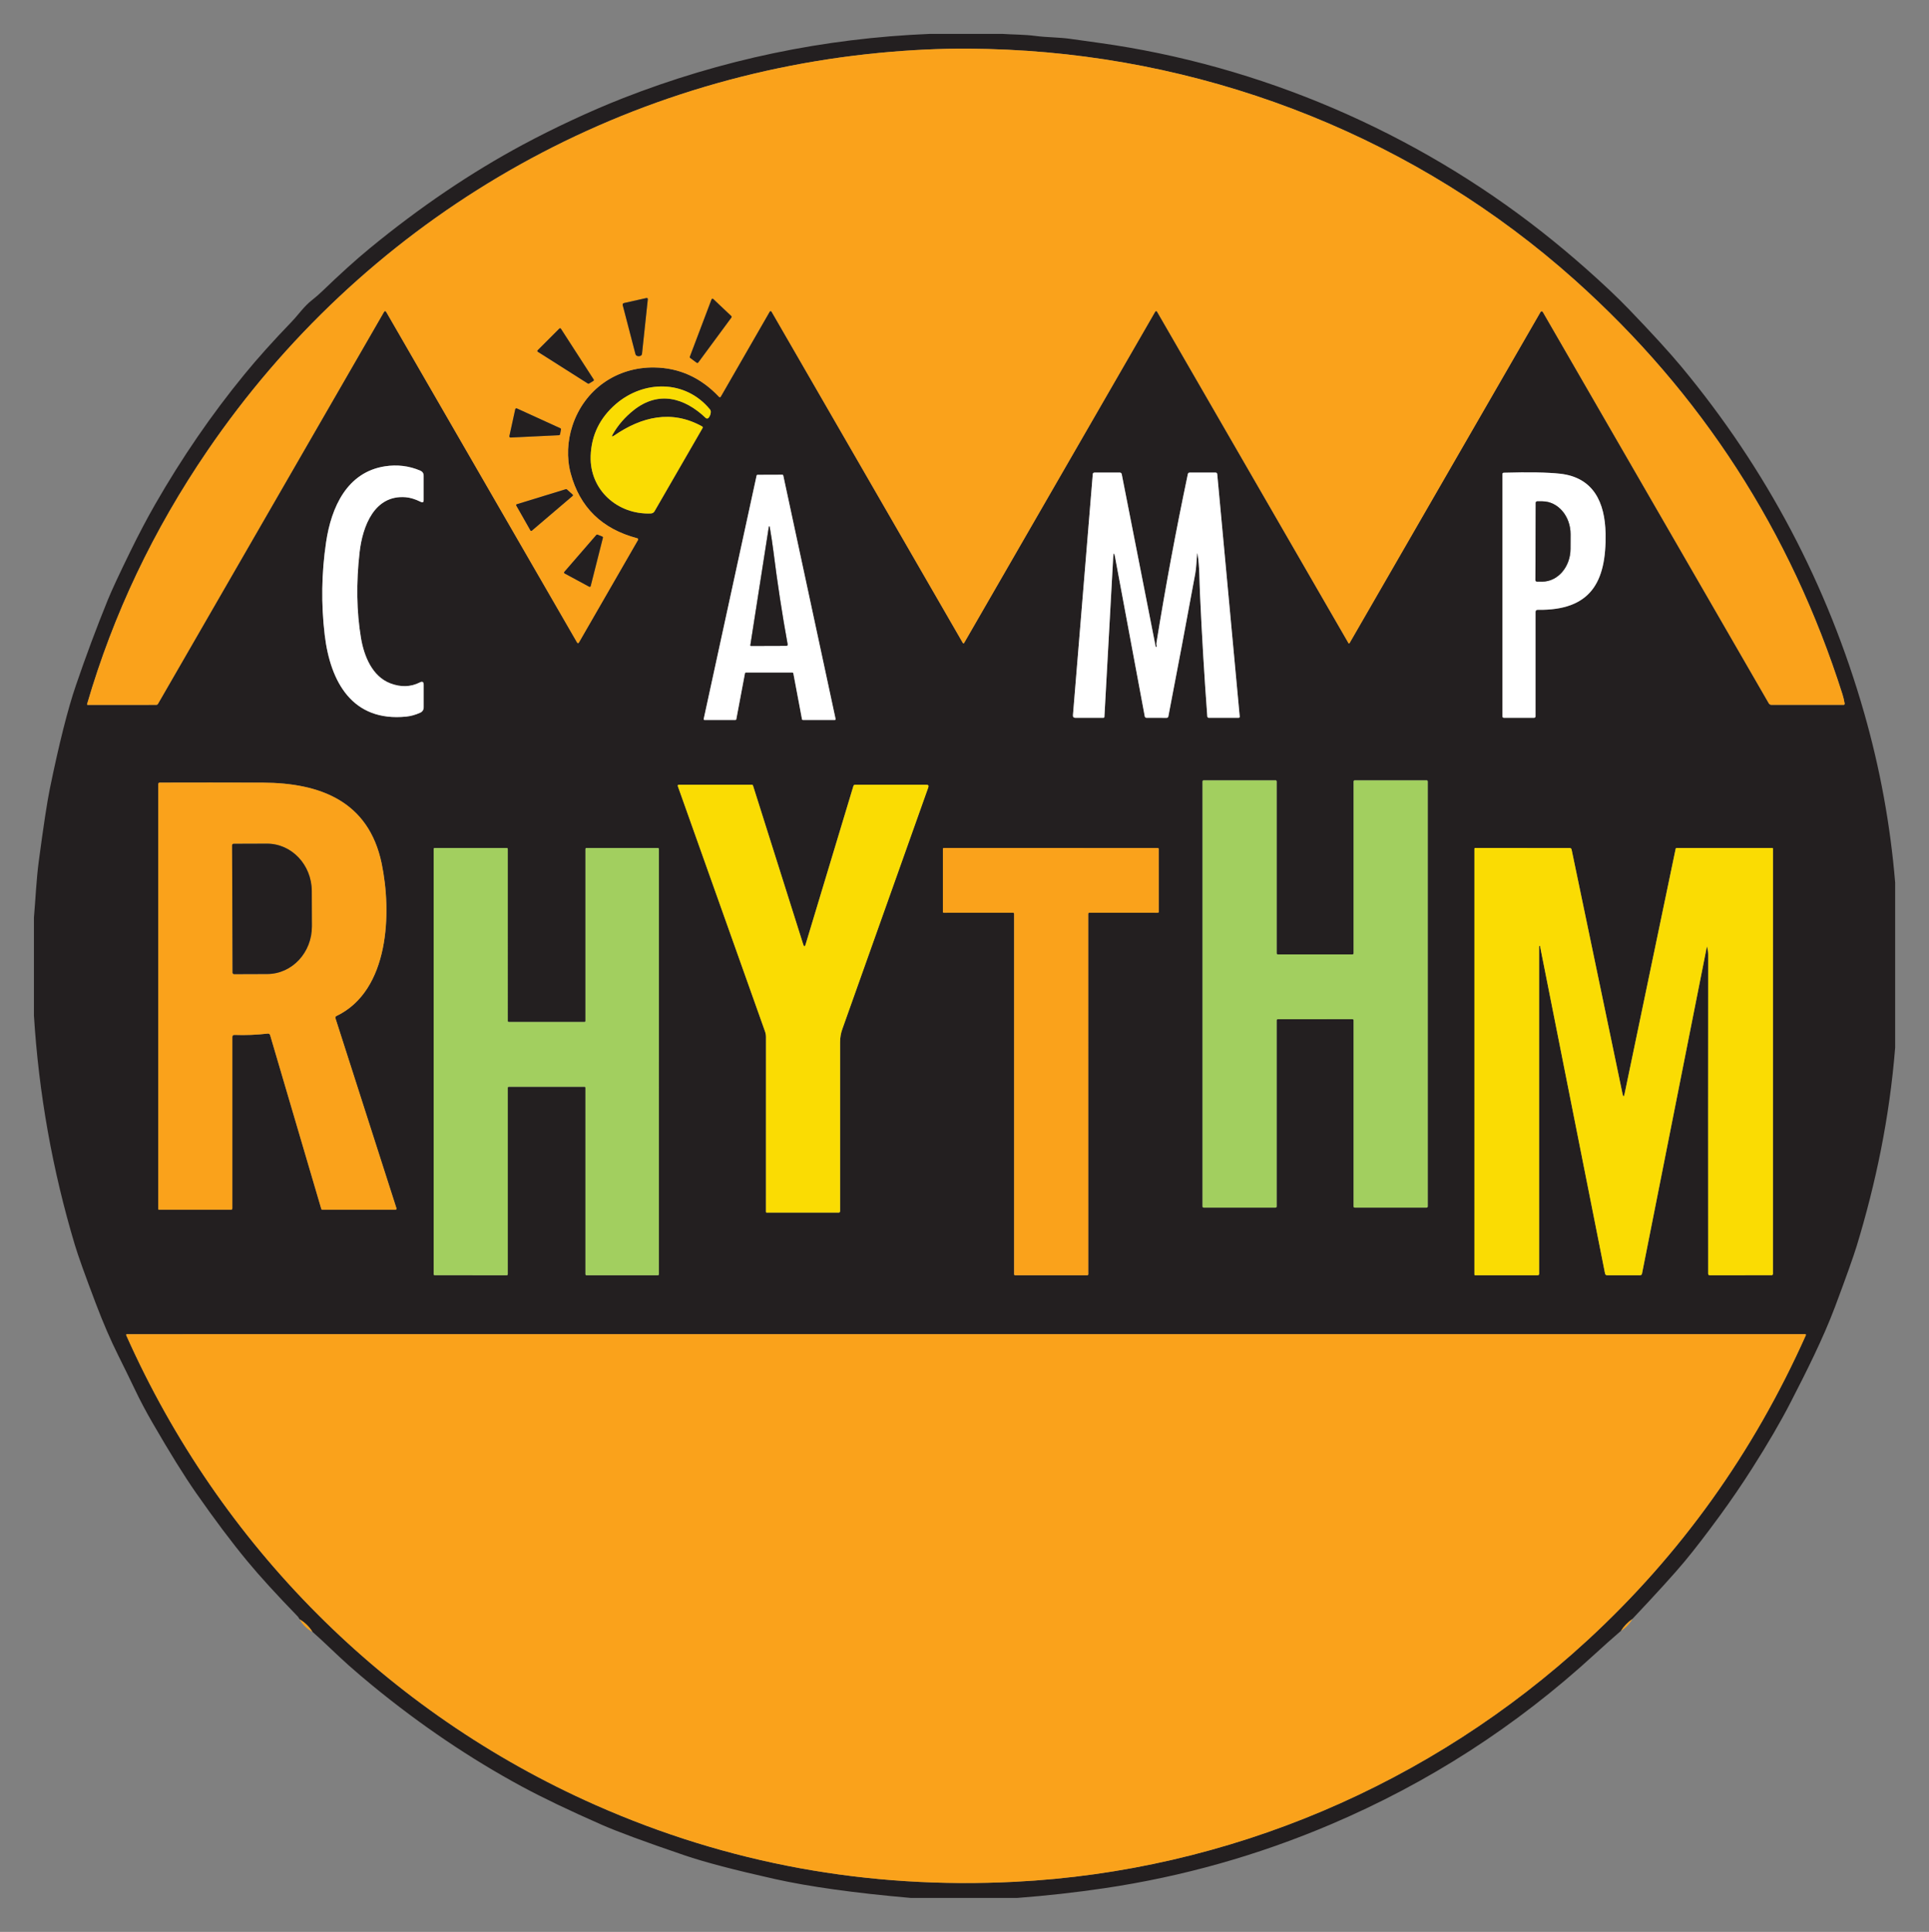 <?xml version="1.0" encoding="utf-8"?>
<!-- Generator: Adobe Illustrator 28.1.0, SVG Export Plug-In . SVG Version: 6.00 Build 0)  -->
<svg version="1.1" id="Layer_1" xmlns="http://www.w3.org/2000/svg" xmlns:xlink="http://www.w3.org/1999/xlink" x="0px" y="0px"
	 viewBox="0 0 670.67 671.7" style="enable-background:new 0 0 670.67 671.7;" xml:space="preserve">
<rect x="0" y="0" width="670.67" height="671.7" fill="#808080" stroke="none"/>
<style type="text/css">
	.st0{fill:#231F20;}
	.st1{fill:#FAA21B;}
	.st2{fill:#FADC03;}
	.st3{fill:#FFFFFF;}
	.st4{fill:#A2CF5F;}
</style>
<g>
	<path class="st0" d="M648.12,247.85c-12.75-44.57-33.92-84.66-63.48-120.28c-4.17-5.01-10.3-11.73-18.4-20.14
		c-3.91-4.06-8.86-8.73-14.83-14.02c-5.17-4.57-10.23-8.79-15.17-12.68c-44.36-34.92-98.03-58.02-154.01-65.81
		c-4.85-0.67-8.21-1.14-10.09-1.41c-4.04-0.57-8.09-0.48-12.16-1.02c-4.01-0.52-7.66-0.44-11.55-0.71h-25.04
		c-37.04,1.51-72.69,8.98-106.96,22.42c-11.35,4.45-24.11,10.46-34.58,16.08c-18.11,9.72-35.91,21.76-53.39,36.14
		c-4.64,3.81-10.11,8.75-16.41,14.82c-1.16,1.11-2.34,2.14-3.54,3.08c-2.84,2.21-4.71,5.06-7.13,7.58
		c-6.41,6.65-11.89,12.75-16.42,18.3c-11.39,13.91-21.74,28.98-31.04,45.2c-2.81,4.91-5.67,10.33-8.58,16.28
		c-3.89,7.95-6.49,13.55-7.82,16.81c-3.92,9.63-7.63,19.57-11.14,29.85c-2.81,8.21-5.82,20.16-9.04,35.84
		c-0.94,4.57-2.22,12.98-3.85,25.24c-0.86,6.43-1.12,13.07-1.69,19.63v34.04c1.69,27.14,6.43,53.73,14.23,79.77
		c1.12,3.73,3.54,10.51,7.27,20.33c2.57,6.78,5.17,12.79,7.79,18.04c1.96,3.93,3.88,7.85,5.76,11.78c1.79,3.77,3.83,7.63,6.11,11.58
		c6.02,10.43,11.09,18.59,15.22,24.51c6.47,9.27,12.39,17.15,17.76,23.65c4.24,5.14,10.13,11.6,17.66,19.37
		c0.11,0.12,0.31,0.43,0.6,0.92c1.82,1.06,3.31,2.51,4.46,4.35c4.27,3.77,8.29,7.83,12.55,11.62c2.67,2.37,5.39,4.68,8.14,6.94
		c16.73,13.74,34.11,25.49,52.12,35.23c7.15,3.86,16.35,8.27,27.6,13.22c5.55,2.45,15.2,6.01,28.97,10.7
		c6.89,2.35,17.32,5.09,31.31,8.22c11.97,2.67,27.72,4.87,47.25,6.58h37.14c10.11-0.77,20.18-1.89,30.21-3.37
		c27.18-4.03,53.4-11.42,78.67-22.17c33.96-14.43,64.52-34.13,91.7-59.08c3.1-2.85,6.19-5.6,9.27-8.26
		c0.95-1.53,2.28-2.92,3.99-4.15c8.51-9.02,14.55-15.67,18.12-19.96c3.47-4.17,7.52-9.44,12.17-15.8c4-5.47,7.78-11.01,11.35-16.62
		c5.4-8.49,9.81-16.05,13.24-22.71c5.56-10.8,11.4-22.41,15.52-33.36c3.89-10.37,6.42-17.48,7.59-21.31
		c6.55-21.53,11.41-44.51,13.34-68.93v-57.27C657.25,286.88,653.65,267.19,648.12,247.85z M627.85,464.24
		c-18.26,40.91-43.58,76.28-75.96,106.09c-54.54,50.23-124.94,80.2-199,83.95c-51.16,2.59-99.77-6.3-145.83-26.68
		C134.25,595.39,76.4,537.22,43.93,464.36c-0.15-0.32-0.04-0.48,0.32-0.48l583.37-0.01C627.8,463.87,627.93,464.07,627.85,464.24z
		 M125.5,221.82c1.05,6.24,3.88,13.37,10.24,15.78c3.65,1.39,7.07,1.27,10.24-0.34c0.88-0.45,1.32-0.18,1.32,0.81v7.79
		c0.01,0.93-0.41,1.58-1.26,1.96c-1.64,0.73-3.24,1.17-4.8,1.33c-18.71,1.9-26.4-12.01-28.35-28.37
		c-1.28-10.77-1.12-21.53,0.48-32.3c1.8-12.07,7.23-24.32,20.49-26.36c4.27-0.65,8.35-0.15,12.24,1.5c0.79,0.34,1.19,0.94,1.19,1.81
		v8.43c0.01,0.75-0.33,0.96-1,0.63c-1.92-0.95-3.66-1.48-5.22-1.61c-10.91-0.91-15.02,10.05-16.06,19.12
		C123.8,202.68,123.96,212.61,125.5,221.82z M132.69,300.2c3.54,16.96,2.76,44.21-15.71,53.06c-0.35,0.17-0.46,0.43-0.34,0.8
		l21.21,66.08c0.07,0.23-0.1,0.47-0.35,0.47h-25.47c-0.14,0-0.27-0.09-0.31-0.23l-17.81-60.49c-0.1-0.34-0.43-0.56-0.79-0.52
		c-3.9,0.45-7.76,0.6-11.58,0.46c-0.51-0.02-0.76,0.22-0.76,0.72v59.57c0,0.33-0.17,0.49-0.5,0.49H55.27
		c-0.17,0-0.25-0.08-0.25-0.24V272.65c0-0.35,0.18-0.53,0.53-0.54c11.4-0.04,23.36-0.03,35.87,0.02
		C111.23,272.22,128.17,278.53,132.69,300.2z M176.88,355.34l26.34,0.01c0.19,0,0.34-0.15,0.34-0.34v-59.82
		c0-0.19,0.15-0.34,0.34-0.34h24.83c0.19,0,0.34,0.15,0.34,0.34v147.87c0,0.19-0.15,0.34-0.34,0.34h-24.83
		c-0.19,0-0.34-0.15-0.34-0.34V378.2c0-0.19-0.15-0.34-0.34-0.34h-26.34c-0.19,0-0.34,0.15-0.34,0.34v64.85
		c0,0.19-0.15,0.34-0.34,0.34l-25.08-0.01c-0.19,0-0.34-0.15-0.34-0.34V295.18c0-0.19,0.15-0.34,0.34-0.34h25.08
		c0.19,0,0.34,0.15,0.34,0.34V355C176.54,355.19,176.69,355.34,176.88,355.34z M265.97,358.62l-30.29-85.21
		c-0.13-0.38,0-0.57,0.4-0.57h25.3c0.2,0,0.37,0.13,0.42,0.31l17.45,55.2c0.29,0.91,0.57,0.91,0.84,0l16.6-55.02
		c0.09-0.33,0.31-0.49,0.65-0.49h24.71c0.68,0,0.91,0.32,0.68,0.96c-9.71,27.3-19.66,55.29-29.87,83.98
		c-0.53,1.47-0.79,2.99-0.79,4.56c0,19.14,0,38.73,0,58.74c0,0.35-0.18,0.53-0.53,0.53h-24.99c-0.14,0-0.26-0.11-0.26-0.25
		l0.01-60.78C266.31,359.91,266.2,359.25,265.97,358.62z M290.23,250.35l-11.09-0.01c-0.15,0-0.27-0.1-0.3-0.24l-3.02-16.03
		c-0.03-0.14-0.15-0.24-0.3-0.24h-16.21c-0.15,0-0.27,0.1-0.3,0.24l-3.02,16.04c-0.03,0.14-0.15,0.24-0.3,0.24h-10.74
		c-0.19,0-0.33-0.18-0.29-0.36l18.4-84.66c0.03-0.14,0.15-0.24,0.29-0.24l8.68-0.03c0.14,0,0.26,0.1,0.29,0.24l18.2,84.69
		C290.56,250.17,290.42,250.35,290.23,250.35z M246.38,145.26c-0.25,0.32-0.73,0.35-1.02,0.07c-7.4-7.07-16.41-9.55-25.03-2.72
		c-3.03,2.4-5.45,5.19-7.27,8.37c-0.49,0.85-0.33,1,0.49,0.45c9.56-6.55,19.96-9.05,30.56-3.16c0.2,0.11,0.27,0.36,0.16,0.56
		l-16.71,28.95c-0.26,0.44-0.72,0.73-1.23,0.75c-11.54,0.51-21.36-8.13-20.97-19.97c0.24-7.19,3.15-13.2,8.72-18.03
		c9.67-8.36,24.15-8.59,32.72,1.78c0.25,0.3,0.36,0.65,0.33,1.04C247.07,144.05,246.83,144.69,246.38,145.26z M402.1,224.28
		c-0.06-0.26-0.07-0.54-0.02-0.8c3.13-19.44,6.77-39,10.91-58.66c0.07-0.34,0.28-0.51,0.63-0.51h9.05c0.27,0,0.5,0.21,0.53,0.48
		l7.82,84.32c0.03,0.31-0.12,0.47-0.44,0.47h-10.3c-0.28,0-0.51-0.21-0.53-0.48c-1.03-13.82-1.88-28.13-2.55-42.91
		c-0.21-4.44-0.11-8.99-0.81-13.48c-0.07-0.46-0.13-0.46-0.18,0c-0.23,2.21-0.25,4.58-0.65,6.77c-3.05,16.63-6.17,33.16-9.34,49.58
		c-0.07,0.35-0.28,0.53-0.64,0.53l-6.99-0.02c-0.28,0-0.53-0.2-0.58-0.48l-10.31-55.29c-0.34-1.82-0.56-1.8-0.67,0.05l-3.05,55.36
		c-0.01,0.25-0.14,0.37-0.39,0.37h-9.68c-0.63,0-0.92-0.31-0.87-0.94l6.89-83.76c0.03-0.38,0.24-0.57,0.62-0.57l8.78-0.01
		c0.33,0,0.61,0.23,0.67,0.55c3.95,20.05,7.88,40.04,11.79,59.95c0.03,0.13,0.1,0.18,0.23,0.15c0.01,0,0.01,0,0.01,0
		C402.16,224.91,402.19,224.69,402.1,224.28z M444.23,331.84l26.02,0.01c0.2,0,0.37-0.17,0.37-0.37V271.7c0-0.2,0.17-0.37,0.37-0.37
		l25.03-0.01c0.2,0,0.37,0.17,0.37,0.37V419.5c0,0.2-0.17,0.37-0.37,0.37h-25.03c-0.2,0-0.37-0.17-0.37-0.37v-64.76
		c0-0.2-0.17-0.37-0.37-0.37l-26.02,0.01c-0.2,0-0.37,0.17-0.37,0.37v64.75c0,0.2-0.17,0.37-0.37,0.37h-25.02
		c-0.2,0-0.37-0.17-0.37-0.37V271.69c0-0.2,0.17-0.37,0.37-0.37h25.02c0.2,0,0.37,0.17,0.37,0.37v59.78
		C443.86,331.67,444.03,331.84,444.23,331.84z M402.52,294.84c0.18,0,0.33,0.15,0.33,0.33l0.01,21.87c0,0.18-0.15,0.33-0.33,0.33
		l-23.85-0.01c-0.18,0-0.33,0.15-0.33,0.33l0.01,125.38c0,0.18-0.15,0.33-0.33,0.33h-25.12c-0.18,0-0.33-0.15-0.33-0.33V317.69
		c0-0.18-0.15-0.33-0.33-0.33l-24.1,0.01c-0.18,0-0.33-0.15-0.33-0.33v-21.88c0-0.18,0.15-0.33,0.33-0.33L402.52,294.84z
		 M545.7,294.84c0.39,0,0.63,0.19,0.71,0.58l17.7,84.91c0.24,1.13,0.48,1.13,0.71,0l17.77-85.25c0.03-0.16,0.13-0.24,0.3-0.24h33.26
		c0.17,0,0.26,0.09,0.26,0.26l-0.01,147.77c0,0.34-0.17,0.51-0.51,0.51l-21.46,0.01c-0.36,0-0.54-0.18-0.54-0.53
		c-0.03-37.29-0.02-74.23,0.01-110.82c0-0.99-0.14-1.95-0.41-2.89c-0.03-0.08-0.05-0.08-0.06-0.01L570.9,442.82
		c-0.07,0.39-0.31,0.58-0.7,0.58h-11.41c-0.42,0-0.67-0.21-0.75-0.62l-22.59-113.77c-0.04-0.21-0.12-0.22-0.24-0.05
		c-0.06,0.09-0.09,0.18-0.09,0.29c0.01,38.01,0.02,75.88,0.01,113.61c0,0.36-0.18,0.54-0.53,0.54h-21.71
		c-0.17,0-0.26-0.09-0.26-0.26V295.09c0-0.17,0.08-0.26,0.25-0.26L545.7,294.84z M522.37,249.07v-84.22c0-0.32,0.16-0.48,0.47-0.49
		c8.61-0.25,15.11-0.13,19.5,0.34c11.78,1.29,15.67,10.13,15.87,20.8c0.32,16.9-5.19,26.82-23.58,26.53
		c-0.51-0.01-0.76,0.24-0.76,0.75v36.3c0,0.27-0.22,0.49-0.5,0.49h-10.51C522.54,249.57,522.37,249.4,522.37,249.07z M640.88,245.08
		H615.9c-0.39,0-0.75-0.21-0.95-0.55l-78.57-136.07c-0.17-0.3-0.6-0.3-0.77,0l-66.39,115.11c-0.14,0.25-0.28,0.25-0.42,0
		l-66.53-115.22c-0.14-0.25-0.5-0.25-0.64,0L335.23,223.5c-0.17,0.29-0.34,0.29-0.51,0l-66.48-115.16c-0.15-0.25-0.51-0.25-0.65,0
		l-16.99,29.53c-0.19,0.31-0.41,0.34-0.66,0.07c-6.28-6.65-13.76-10.04-22.44-10.17c-13.17-0.19-24.32,7.67-28.47,20.19
		c-1.76,5.31-2.08,11.23-0.62,16.63c3.17,11.79,10.86,19.3,23.08,22.54c0.38,0.1,0.47,0.32,0.28,0.67l-20.46,35.52
		c-0.24,0.41-0.48,0.41-0.72,0l-66.28-114.79c-0.29-0.49-0.57-0.49-0.85,0L54.93,244.71c-0.15,0.25-0.36,0.37-0.64,0.37l-23.76,0.01
		c-0.22,0-0.3-0.11-0.24-0.33c9.09-31.18,23.04-60.53,41.83-88.05C125.85,78.04,210.54,27.52,305.84,18.37
		c10.67-1.02,20.94-1.51,30.83-1.46c4.36,0.03,8.91,0.15,13.64,0.37c72.67,3.4,142.66,31.31,197.17,80.03
		c44.06,39.4,75.1,87.43,93.11,144.09c0.33,1.04,0.57,2.1,0.73,3.18C641.36,244.91,641.22,245.08,640.88,245.08z"/>
	<path class="st1" d="M640.58,241.4c-18.01-56.66-49.05-104.69-93.11-144.09c-54.5-48.72-124.5-76.63-197.17-80.03
		c-4.73-0.22-9.28-0.34-13.64-0.37c-9.88-0.05-20.15,0.44-30.83,1.46c-95.3,9.15-179.99,59.67-233.71,138.34
		c-18.79,27.52-32.74,56.87-41.83,88.05c-0.06,0.22,0.02,0.33,0.24,0.33l23.76-0.01c0.28,0,0.49-0.12,0.64-0.37l78.54-136.18
		c0.28-0.49,0.56-0.49,0.85,0l66.28,114.79c0.24,0.41,0.48,0.41,0.72,0l20.46-35.52c0.19-0.35,0.1-0.57-0.28-0.67
		c-12.21-3.23-19.9-10.74-23.08-22.54c-1.46-5.4-1.14-11.32,0.62-16.63c4.15-12.52,15.29-20.38,28.47-20.19
		c8.67,0.13,16.15,3.52,22.44,10.17c0.25,0.27,0.47,0.24,0.66-0.07l16.99-29.53c0.14-0.25,0.5-0.25,0.65,0l66.48,115.16
		c0.17,0.29,0.34,0.29,0.51,0l66.41-115.15c0.14-0.25,0.5-0.25,0.64,0l66.53,115.22c0.14,0.25,0.28,0.25,0.42,0l66.39-115.11
		c0.17-0.3,0.6-0.3,0.77,0l78.57,136.07c0.2,0.34,0.56,0.55,0.95,0.55h24.99c0.34,0,0.48-0.17,0.43-0.5
		C641.15,243.5,640.91,242.44,640.58,241.4z M177.1,151.64l2.04-9.34c0.06-0.26,0.33-0.4,0.57-0.29l15.1,6.89
		c0.17,0.07,0.26,0.26,0.23,0.45l-0.32,1.63c-0.03,0.19-0.19,0.33-0.38,0.34l-16.82,0.81C177.26,152.15,177.05,151.9,177.1,151.64z
		 M207.34,185.98c0.1-0.11,0.27-0.15,0.41-0.09l1.66,0.67c0.17,0.07,0.26,0.25,0.21,0.42l-4.25,16.79
		c-0.05,0.23-0.31,0.34-0.52,0.23l-8.54-4.61c-0.21-0.11-0.26-0.38-0.11-0.55L207.34,185.98z M199.09,171.96
		c0.14,0.13,0.13,0.35-0.01,0.47l-14.18,12.09c-0.15,0.12-0.38,0.08-0.48-0.09l-4.92-8.66c-0.1-0.18-0.01-0.4,0.18-0.45l17.08-5.24
		c0.11-0.03,0.22-0.01,0.3,0.07L199.09,171.96z M206.29,132.46l-1.52,0.92c-0.12,0.07-0.26,0.06-0.38-0.01l-17.38-11.03
		c-0.2-0.12-0.23-0.39-0.06-0.56l7.51-7.52c0.17-0.17,0.44-0.14,0.56,0.05l11.39,17.65C206.52,132.13,206.47,132.36,206.29,132.46z
		 M223.21,123.02c-0.04,0.33-0.21,0.57-0.52,0.7c-0.4,0.17-0.79,0.18-1.17,0.03c-0.31-0.11-0.5-0.33-0.59-0.65l-4.41-16.94
		c-0.11-0.44,0.05-0.71,0.5-0.81l7.65-1.71c0.41-0.09,0.59,0.07,0.55,0.49L223.21,123.02z M254.31,110.4l-11.54,15.65
		c-0.12,0.16-0.36,0.2-0.53,0.08l-2.26-1.66c-0.13-0.1-0.19-0.28-0.13-0.44l7.54-19.92c0.09-0.25,0.42-0.32,0.61-0.14l6.27,5.93
		C254.41,110.03,254.42,110.25,254.31,110.4z"/>
	<path class="st0" d="M224.67,103.64l-7.65,1.71c-0.45,0.1-0.61,0.37-0.5,0.81l4.41,16.94c0.09,0.32,0.28,0.54,0.59,0.65
		c0.38,0.15,0.77,0.14,1.17-0.03c0.31-0.13,0.48-0.37,0.52-0.7l2.01-18.89C225.26,103.71,225.08,103.55,224.67,103.64z"/>
	<path class="st0" d="M247.99,103.97c-0.19-0.18-0.52-0.11-0.61,0.14l-7.54,19.92c-0.06,0.16,0,0.34,0.13,0.44l2.26,1.66
		c0.17,0.12,0.41,0.08,0.53-0.08l11.54-15.65c0.11-0.15,0.1-0.37-0.04-0.5L247.99,103.97z"/>
	<path class="st0" d="M195.02,114.3c-0.12-0.19-0.39-0.22-0.56-0.05l-7.51,7.52c-0.17,0.17-0.14,0.44,0.06,0.56l17.38,11.03
		c0.12,0.07,0.26,0.08,0.38,0.01l1.52-0.92c0.18-0.1,0.23-0.33,0.12-0.5L195.02,114.3z"/>
	<path class="st2" d="M214.08,140.52c-5.57,4.83-8.48,10.84-8.72,18.03c-0.39,11.84,9.43,20.48,20.97,19.97
		c0.51-0.02,0.97-0.31,1.23-0.75l16.71-28.95c0.11-0.2,0.04-0.45-0.16-0.56c-10.59-5.89-20.99-3.39-30.56,3.16
		c-0.82,0.55-0.98,0.4-0.49-0.45c1.82-3.18,4.24-5.97,7.27-8.37c8.61-6.83,17.62-4.35,25.03,2.72c0.29,0.28,0.77,0.25,1.02-0.07
		c0.45-0.57,0.69-1.21,0.74-1.92c0.03-0.39-0.08-0.74-0.33-1.04C238.22,131.93,223.75,132.16,214.08,140.52z"/>
	<path class="st0" d="M194.72,150.98l0.32-1.63c0.03-0.19-0.06-0.38-0.23-0.45l-15.1-6.89c-0.24-0.11-0.51,0.03-0.57,0.29
		l-2.04,9.34c-0.05,0.26,0.16,0.51,0.42,0.49l16.82-0.81C194.53,151.31,194.69,151.17,194.72,150.98z"/>
	<path class="st3" d="M141.08,172.89c1.56,0.13,3.3,0.66,5.22,1.61c0.67,0.33,1.01,0.12,1-0.63v-8.43c0-0.87-0.4-1.47-1.19-1.81
		c-3.89-1.65-7.97-2.15-12.24-1.5c-13.26,2.04-18.69,14.28-20.49,26.36c-1.6,10.76-1.76,21.52-0.48,32.3
		c1.95,16.35,9.63,30.27,28.35,28.37c1.56-0.16,3.16-0.6,4.8-1.33c0.85-0.38,1.27-1.03,1.26-1.96v-7.79c0-0.99-0.44-1.26-1.32-0.81
		c-3.17,1.61-6.59,1.73-10.24,0.34c-6.36-2.41-9.19-9.54-10.24-15.78c-1.54-9.2-1.7-19.13-0.48-29.8
		C126.06,182.95,130.17,171.98,141.08,172.89z"/>
	<path class="st3" d="M402.03,224.95c0,0,0,0-0.01,0c-0.13,0.03-0.2-0.02-0.23-0.15c-3.91-19.91-7.84-39.9-11.79-59.95
		c-0.06-0.32-0.34-0.55-0.67-0.55l-8.78,0.01c-0.38,0-0.59,0.19-0.62,0.57l-6.89,83.76c-0.05,0.63,0.24,0.94,0.87,0.94h9.68
		c0.25,0,0.38-0.12,0.39-0.37l3.05-55.36c0.11-1.85,0.33-1.87,0.67-0.05l10.31,55.29c0.05,0.28,0.3,0.48,0.58,0.48l6.99,0.02
		c0.36,0,0.57-0.18,0.64-0.53c3.17-16.42,6.29-32.95,9.34-49.58c0.4-2.19,0.42-4.56,0.65-6.77c0.05-0.46,0.11-0.46,0.18,0
		c0.7,4.49,0.6,9.04,0.81,13.48c0.67,14.78,1.52,29.09,2.55,42.91c0.02,0.27,0.25,0.48,0.53,0.48h10.3c0.32,0,0.47-0.16,0.44-0.47
		l-7.82-84.32c-0.03-0.27-0.26-0.48-0.53-0.48h-9.05c-0.35,0-0.56,0.17-0.63,0.51c-4.14,19.66-7.78,39.22-10.91,58.66
		c-0.05,0.26-0.04,0.54,0.02,0.8C402.19,224.69,402.16,224.91,402.03,224.95z"/>
	<path class="st3" d="M533.38,249.57c0.28,0,0.5-0.22,0.5-0.49v-36.3c0-0.51,0.25-0.76,0.76-0.75c18.38,0.29,23.9-9.62,23.58-26.53
		c-0.2-10.67-4.09-19.51-15.87-20.8c-4.39-0.47-10.89-0.59-19.5-0.34c-0.31,0.01-0.47,0.17-0.47,0.49v84.22c0,0.33,0.17,0.5,0.5,0.5
		H533.38z M533.93,174.84c0-0.3,0.24-0.54,0.54-0.54l1.79,0.01c5.43,0.02,9.81,5.15,9.79,11.47l-0.02,5.04
		c-0.02,6.32-4.44,11.43-9.87,11.41l-1.79-0.01c-0.3,0-0.54-0.24-0.54-0.54L533.93,174.84z"/>
	<path class="st3" d="M272.03,165.06l-8.68,0.03c-0.14,0-0.26,0.1-0.29,0.24l-18.4,84.66c-0.04,0.18,0.1,0.36,0.29,0.36h10.74
		c0.15,0,0.27-0.1,0.3-0.24l3.02-16.04c0.03-0.14,0.15-0.24,0.3-0.24h16.21c0.15,0,0.27,0.1,0.3,0.24l3.02,16.03
		c0.03,0.14,0.15,0.24,0.3,0.24l11.09,0.01c0.19,0,0.33-0.18,0.29-0.36l-18.2-84.69C272.29,165.16,272.17,165.06,272.03,165.06z
		 M273.33,224.56l-12.17,0.04c-0.21,0.01-0.3-0.1-0.27-0.31l6.35-40.67c0.14-0.87,0.29-0.88,0.44-0.01c0.46,2.65,0.86,5.3,1.2,7.96
		c1.41,11.21,3.06,22.01,4.95,32.39C273.9,224.36,273.74,224.56,273.33,224.56z"/>
	<path class="st0" d="M196.76,170.08l-17.08,5.24c-0.19,0.05-0.28,0.27-0.18,0.45l4.92,8.66c0.1,0.17,0.33,0.21,0.48,0.09
		l14.18-12.09c0.14-0.12,0.15-0.34,0.01-0.47l-2.03-1.81C196.98,170.07,196.87,170.05,196.76,170.08z"/>
	<path class="st0" d="M534.37,202.22l1.79,0.01c5.43,0.02,9.85-5.09,9.87-11.41l0.02-5.04c0.02-6.32-4.36-11.45-9.79-11.47
		l-1.79-0.01c-0.3,0-0.54,0.24-0.54,0.54l-0.1,26.85C533.83,201.98,534.07,202.22,534.37,202.22z"/>
	<path class="st0" d="M267.68,183.61c-0.15-0.87-0.3-0.86-0.44,0.01l-6.35,40.67c-0.03,0.21,0.06,0.32,0.27,0.31l12.17-0.04
		c0.41,0,0.57-0.2,0.5-0.6c-1.89-10.38-3.54-21.17-4.95-32.39C268.54,188.91,268.14,186.26,267.68,183.61z"/>
	<path class="st0" d="M196.31,199.39l8.54,4.61c0.21,0.11,0.47,0,0.52-0.23l4.25-16.79c0.05-0.17-0.04-0.35-0.21-0.42l-1.66-0.67
		c-0.14-0.06-0.31-0.02-0.41,0.09l-11.14,12.86C196.05,199.01,196.1,199.28,196.31,199.39z"/>
	<path class="st4" d="M443.49,271.32h-25.02c-0.2,0-0.37,0.17-0.37,0.37V419.5c0,0.2,0.17,0.37,0.37,0.37h25.02
		c0.2,0,0.37-0.17,0.37-0.37v-64.75c0-0.2,0.17-0.37,0.37-0.37l26.02-0.01c0.2,0,0.37,0.17,0.37,0.37v64.76
		c0,0.2,0.17,0.37,0.37,0.37h25.03c0.2,0,0.37-0.17,0.37-0.37V271.69c0-0.2-0.17-0.37-0.37-0.37l-25.03,0.01
		c-0.2,0-0.37,0.17-0.37,0.37v59.78c0,0.2-0.17,0.37-0.37,0.37l-26.02-0.01c-0.2,0-0.37-0.17-0.37-0.37v-59.78
		C443.86,271.49,443.69,271.32,443.49,271.32z"/>
	<path class="st1" d="M55.55,272.11c-0.35,0.01-0.53,0.19-0.53,0.54v147.72c0,0.16,0.08,0.24,0.25,0.24h25.01
		c0.33,0,0.5-0.16,0.5-0.49v-59.57c0-0.5,0.25-0.74,0.76-0.72c3.82,0.14,7.68-0.01,11.58-0.46c0.36-0.04,0.69,0.18,0.79,0.52
		l17.81,60.49c0.04,0.14,0.17,0.23,0.31,0.23h25.47c0.25,0,0.42-0.24,0.35-0.47l-21.21-66.08c-0.12-0.37-0.01-0.63,0.34-0.8
		c18.47-8.85,19.25-36.1,15.71-53.06c-4.52-21.67-21.45-27.99-41.27-28.08C78.91,272.08,66.95,272.07,55.55,272.11z M108.4,309.81
		l0.04,12.26c0.03,9.13-6.9,16.56-15.48,16.59L81.4,338.7c-0.3,0-0.54-0.24-0.54-0.54l-0.16-44.25c0-0.3,0.24-0.54,0.54-0.54
		l11.56-0.04C101.38,293.3,108.37,300.67,108.4,309.81z"/>
	<path class="st2" d="M266.56,421.61h24.99c0.35,0,0.53-0.18,0.53-0.53c0-20.01,0-39.6,0-58.74c0-1.57,0.26-3.09,0.79-4.56
		c10.2-28.69,20.15-56.68,29.87-83.98c0.23-0.64,0-0.96-0.68-0.96h-24.71c-0.34,0-0.56,0.16-0.65,0.49l-16.6,55.02
		c-0.27,0.91-0.55,0.91-0.84,0l-17.45-55.2c-0.05-0.18-0.22-0.31-0.42-0.31h-25.3c-0.4,0-0.53,0.19-0.4,0.57l30.29,85.21
		c0.23,0.63,0.34,1.29,0.34,1.96l-0.01,60.78C266.3,421.5,266.42,421.61,266.56,421.61z"/>
	<path class="st0" d="M80.7,293.91l0.16,44.25c0,0.3,0.24,0.54,0.54,0.54l11.56-0.04c8.58-0.03,15.51-7.46,15.48-16.59l-0.04-12.26
		c-0.03-9.13-7.02-16.5-15.6-16.47l-11.56,0.04C80.94,293.37,80.7,293.61,80.7,293.91z"/>
	<path class="st4" d="M176.2,294.84h-25.08c-0.19,0-0.34,0.15-0.34,0.34v147.86c0,0.19,0.15,0.34,0.34,0.34l25.08,0.01
		c0.19,0,0.34-0.15,0.34-0.34V378.2c0-0.19,0.15-0.34,0.34-0.34h26.34c0.19,0,0.34,0.15,0.34,0.34v64.85c0,0.19,0.15,0.34,0.34,0.34
		h24.83c0.19,0,0.34-0.15,0.34-0.34V295.18c0-0.19-0.15-0.34-0.34-0.34h-24.83c-0.19,0-0.34,0.15-0.34,0.34v59.82
		c0,0.19-0.15,0.34-0.34,0.34l-26.34-0.01c-0.19,0-0.34-0.15-0.34-0.34v-59.81C176.54,294.99,176.39,294.84,176.2,294.84z"/>
	<path class="st1" d="M327.83,295.16v21.88c0,0.18,0.15,0.33,0.33,0.33l24.1-0.01c0.18,0,0.33,0.15,0.33,0.33v125.38
		c0,0.18,0.15,0.33,0.33,0.33h25.12c0.18,0,0.33-0.15,0.33-0.33l-0.01-125.38c0-0.18,0.15-0.33,0.33-0.33l23.85,0.01
		c0.18,0,0.33-0.15,0.33-0.33l-0.01-21.87c0-0.18-0.15-0.33-0.33-0.33l-74.36-0.01C327.98,294.83,327.83,294.98,327.83,295.16z"/>
	<path class="st2" d="M512.62,295.09v148.04c0,0.17,0.09,0.26,0.26,0.26h21.71c0.35,0,0.53-0.18,0.53-0.54
		c0.01-37.73,0-75.6-0.01-113.61c0-0.11,0.03-0.2,0.09-0.29c0.12-0.17,0.2-0.16,0.24,0.05l22.59,113.77
		c0.08,0.41,0.33,0.62,0.75,0.62h11.41c0.39,0,0.63-0.19,0.7-0.58l22.55-113.67c0.01-0.07,0.03-0.07,0.06,0.01
		c0.27,0.94,0.41,1.9,0.41,2.89c-0.03,36.59-0.04,73.53-0.01,110.82c0,0.35,0.18,0.53,0.54,0.53l21.46-0.01
		c0.34,0,0.51-0.17,0.51-0.51l0.01-147.77c0-0.17-0.09-0.26-0.26-0.26H582.9c-0.17,0-0.27,0.08-0.3,0.24l-17.77,85.25
		c-0.23,1.13-0.47,1.13-0.71,0l-17.7-84.91c-0.08-0.39-0.32-0.58-0.71-0.58l-32.83-0.01C512.7,294.83,512.62,294.92,512.62,295.09z"
		/>
	<path class="st1" d="M627.62,463.87l-583.37,0.01c-0.36,0-0.47,0.16-0.32,0.48c32.48,72.86,90.32,131.03,163.14,163.25
		c46.06,20.37,94.67,29.27,145.83,26.68c74.06-3.75,144.45-33.72,199-83.95c32.38-29.82,57.69-65.18,75.96-106.09
		C627.93,464.07,627.8,463.87,627.62,463.87z"/>
	<path class="st1" d="M563.57,567.05c1.69-1.07,3.02-2.45,3.99-4.15C565.85,564.12,564.52,565.52,563.57,567.05z"/>
	<path class="st1" d="M104.18,563.05c1.13,1.95,2.61,3.4,4.46,4.35C107.49,565.57,106,564.11,104.18,563.05z"/>
</g>
</svg>
